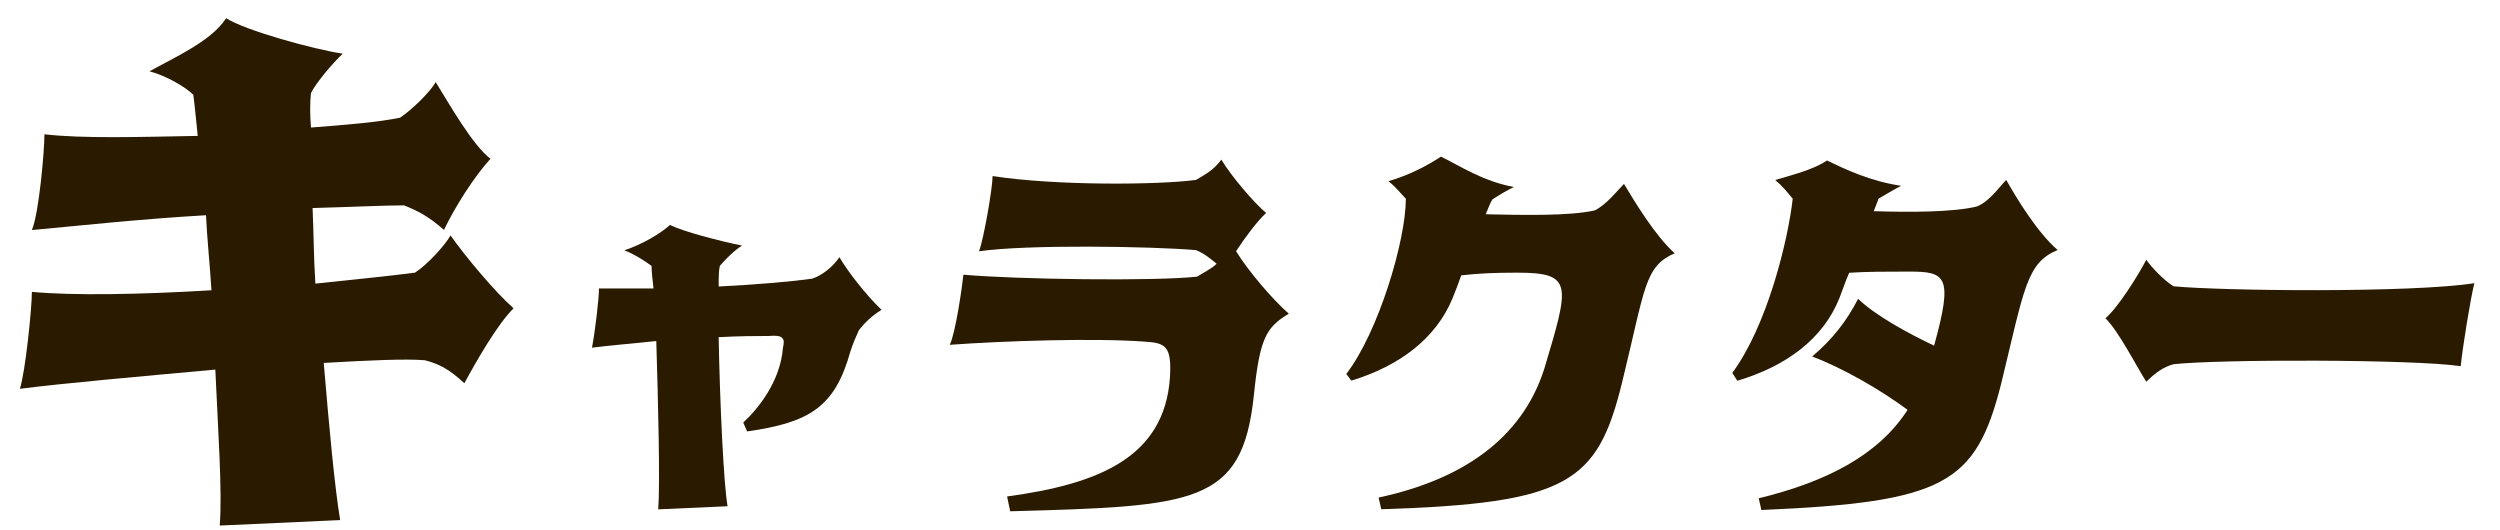 <?xml version="1.0" encoding="UTF-8"?><svg id="a" xmlns="http://www.w3.org/2000/svg" width="82.16mm" height="17.41mm" viewBox="0 0 232.9 49.35"><defs><style>.b{fill:#2a1a00;}</style></defs><path class="b" d="M47.85,28.71c-1.53,1.53-3.42,4.84-4.59,6.99-1.38-1.27-2.29-1.78-3.67-2.14-1.78-.15-5.1,0-9.43,.25,.51,6.07,1.02,11.58,1.53,14.64l-11.22,.51c.25-3.21-.15-8.67-.41-14.53-7.24,.66-14.13,1.27-18.21,1.79,.51-1.53,1.12-7.5,1.12-9.03,3.82,.36,10.1,.25,16.73-.15-.15-2.4-.41-4.84-.51-6.99-6.27,.36-12.24,1.02-16.22,1.38,.66-1.53,1.17-7.39,1.17-8.92,3.57,.41,8.77,.25,14.28,.15-.15-1.43-.26-2.7-.41-3.83-.77-.76-2.55-1.78-4.08-2.19,2.29-1.28,5.76-2.8,7.14-4.95,1.68,1.12,8.16,2.91,10.86,3.31-.92,.87-2.45,2.65-2.96,3.67-.1,.92-.1,1.94,0,3.21,3.31-.25,6.37-.51,8.31-.92,1.12-.76,2.8-2.4,3.31-3.31,1.27,2.04,3.42,5.86,5.1,7.14-1.53,1.68-3.31,4.49-4.33,6.63-1.43-1.27-2.45-1.78-3.72-2.29-1.79,0-4.84,.15-8.52,.25,.1,2.19,.1,4.59,.26,7.04,3.93-.41,7.39-.77,9.28-1.02,1.17-.76,2.8-2.55,3.31-3.47,1.43,2.04,4.23,5.35,5.86,6.78Z"/><path class="b" d="M82.13,28.86c-.91,.54-1.63,1.27-2.11,1.89-.25,.54-.54,1.2-.8,2-1.45,5.19-3.81,6.61-9.62,7.44l-.36-.83c1.34-1.23,3.45-3.78,3.7-6.97,.11-.44,.11-.73-.07-.91-.18-.18-.54-.25-1.27-.18-1.02,0-2.65,0-4.65,.11,.11,6.06,.47,13.76,.83,15.75l-6.46,.29c.18-2.29,0-9.8-.18-15.68-2.43,.25-4.61,.44-5.99,.62,.29-1.53,.65-4.54,.65-5.52h5.08c-.11-.91-.18-1.63-.18-2.1-.73-.54-1.74-1.16-2.54-1.45,1.63-.54,3.34-1.53,4.25-2.36,1.38,.65,4.46,1.45,6.72,1.92-.62,.36-1.63,1.34-2.07,1.89-.11,.47-.11,1.09-.11,1.92,3.63-.18,6.9-.47,8.71-.73,.91-.29,1.92-1.09,2.54-2,.73,1.27,2.47,3.52,3.92,4.9Z"/><path class="b" d="M120.07,29.22c-2.11,1.27-2.72,2.25-3.27,7.7-1.09,10.06-5.45,10.24-22.69,10.71l-.29-1.38c8.53-1.16,14.63-3.63,15.17-11.04,.18-2.9-.36-3.27-2.29-3.38-4.72-.36-13.25-.07-18.22,.29,.54-1.09,1.16-5.44,1.27-6.53,4.97,.44,17.79,.62,21.78,.18,.54-.36,1.34-.73,1.81-1.2-.65-.54-1.2-.98-1.92-1.27-4.17-.36-15.79-.54-20.22,.11,.44-1.09,1.27-5.92,1.27-7.01,5.88,.91,15.43,.83,18.95,.36,.91-.54,1.63-.91,2.36-1.89,.91,1.52,3.01,3.99,4.17,4.97-.8,.73-1.89,2.18-2.8,3.56,1.16,1.89,3.45,4.54,4.9,5.81Z"/><path class="b" d="M156.01,23.59c-2.83,1.27-2.72,3.16-4.9,12.05-2.29,9.33-5.01,11.25-22.43,11.8l-.25-1.09c7.62-1.63,13.32-5.37,15.43-11.98,2.36-7.88,2.72-8.97-2.54-8.97-2.11,0-3.63,.07-5.19,.25-.25,.73-.54,1.45-.8,2.11-1.56,3.81-5.01,6.35-9.44,7.7l-.47-.62c3.01-3.92,5.55-12.45,5.55-16.33-.54-.54-.91-1.09-1.63-1.63,1.89-.54,3.63-1.45,4.9-2.29,1.71,.83,3.88,2.29,6.79,2.83-.73,.36-1.34,.73-2,1.16-.18,.29-.36,.73-.62,1.38,3.27,.07,7.8,.18,10.16-.36,1.09-.54,2.07-1.81,2.72-2.47,.98,1.63,2.9,4.83,4.72,6.46Z"/><path class="b" d="M191.67,23.3c-2.9,1.2-3.09,3.63-5.26,12.52-2.36,9.26-5.26,10.96-22.32,11.69l-.25-1.09c6.24-1.52,11.14-3.99,13.87-8.24-2.43-1.81-5.99-3.88-8.89-4.97,1.92-1.63,3.19-3.27,4.28-5.37,1.63,1.56,4.61,3.19,7.08,4.36,1.81-6.53,1.09-6.9-2.36-6.9-2,0-3.92,0-5.55,.11-.36,.8-.62,1.63-.91,2.36-1.52,3.81-4.97,6.35-9.51,7.7l-.47-.73c3.27-4.43,5.19-12.34,5.63-16.23-.54-.65-.98-1.2-1.63-1.74,1.81-.54,3.56-.98,4.83-1.82,1.71,.83,3.99,1.92,6.9,2.36-.73,.36-1.45,.83-2.11,1.2-.07,.25-.25,.62-.44,1.16,3.16,.11,7.44,.11,9.62-.44,1.16-.47,2.07-1.81,2.72-2.47,.98,1.74,2.9,4.9,4.79,6.53Z"/><path class="b" d="M199.95,35.57c-.91-1.45-2.65-4.83-3.81-5.92,1.16-.98,2.98-3.88,3.81-5.45,.44,.65,1.63,1.92,2.54,2.47,4.61,.44,22.22,.62,28.02-.29-.36,1.45-1.09,5.92-1.27,7.73-4.43-.65-22.58-.65-26.75-.18-.91,.25-1.63,.73-2.54,1.63Z"/></svg>